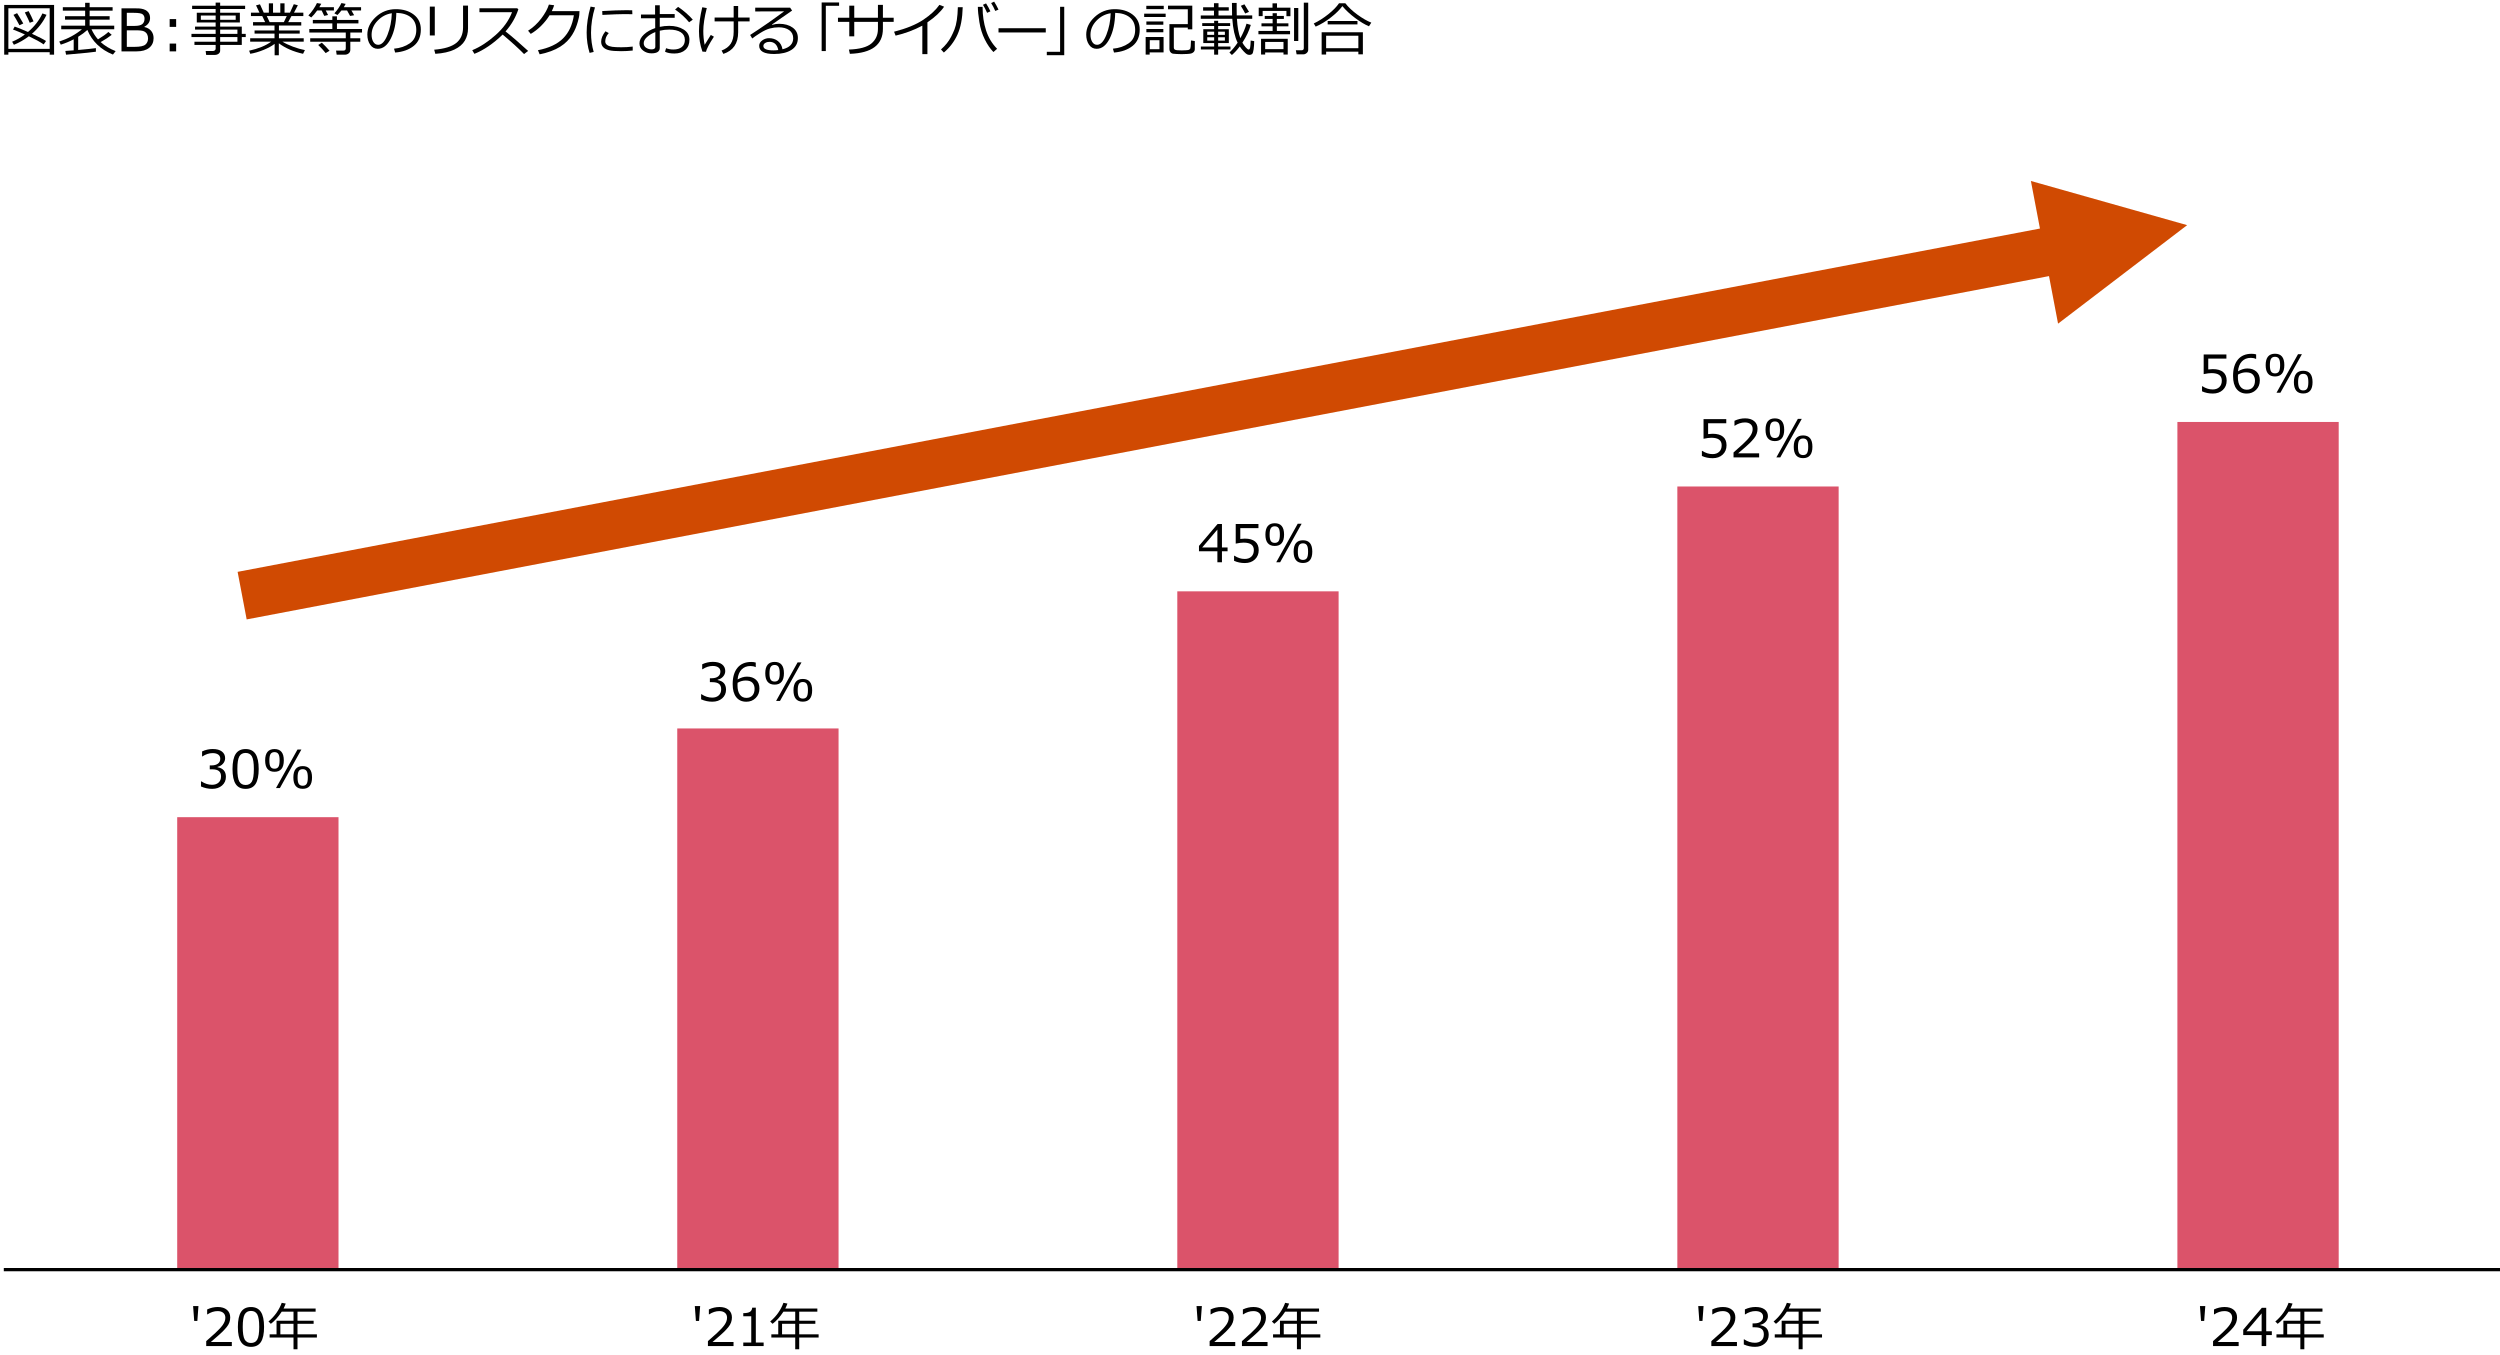 <?xml version="1.0" encoding="UTF-8"?><svg id="object" xmlns="http://www.w3.org/2000/svg" xmlns:xlink="http://www.w3.org/1999/xlink" viewBox="0 0 769 416.7"><defs><style>.cls-1{fill:#d04a02;}.cls-2,.cls-3{fill:none;}.cls-4{isolation:isolate;}.cls-5{fill:#db536a;}.cls-3{stroke:#000;stroke-linejoin:round;stroke-width:1px;}.cls-6{clip-path:url(#clippath);}</style><clipPath id="clippath"><rect class="cls-2" x="-.072" y="46.869" width="769.072" height="421.749"/></clipPath></defs><path d="M15.284,16.066H2.575v.756h-1.283V1.521h15.346v15.302h-1.354v-.756ZM2.575,15.038h12.709V2.549H2.575v12.489ZM13.43,13.658c-1.002-.709-2.52-1.544-4.553-2.505-1.5,1.131-3.032,2.004-4.597,2.619l-.545-.94c1.365-.557,2.675-1.301,3.929-2.232-1.395-.621-2.613-1.125-3.656-1.512l.51-.914c.938.311,2.303.867,4.096,1.67,2.016-1.729,3.492-3.633,4.43-5.713l1.266.422c-1.002,2.168-2.496,4.113-4.482,5.836,2.133.984,3.577,1.726,4.333,2.224l-.729,1.046ZM5.985,7.77c-.773-1.447-1.389-2.514-1.846-3.199l1.116-.527c.346.516.981,1.573,1.907,3.173l-1.178.554ZM9.149,7.014c-.17-.486-.674-1.55-1.512-3.19l1.178-.404c.586,1.102,1.087,2.153,1.503,3.155l-1.169.439Z"/><path d="M20.321,16.822l-.22-1.151c.609-.035,1.465-.097,2.566-.185v-3.393c-1.289.674-2.61,1.222-3.964,1.644l-.475-.949c2.736-.914,5.065-2.177,6.987-3.788h-6.381v-1.099h7.356v-1.854h-6.188v-1.063h6.188v-1.705h-6.864v-1.072h6.864V.87h1.38v1.336h7.066v1.072h-7.066v1.705h6.152v1.063h-6.152v1.854h7.567v1.099h-6.996c.545,1.195,1.21,2.232,1.995,3.111,1.477-.896,2.543-1.658,3.199-2.285l1.028.888c-.85.686-1.983,1.43-3.401,2.232,1.277,1.154,2.815,2.08,4.614,2.777l-.844,1.063c-3.785-1.541-6.404-4.066-7.857-7.576-.756.703-1.699,1.403-2.83,2.101v4.061c2.602-.229,4.418-.419,5.449-.571v1.107c-.434.111-3.492.416-9.176.914Z"/><path d="M37.374,15.803V2.558h3.902c.598,0,1.105.012,1.524.035s.85.1,1.292.229.822.324,1.139.585.551.566.703.918.229.753.229,1.204c0,1.172-.592,2.074-1.775,2.707v.07c.896.188,1.597.582,2.101,1.183s.756,1.346.756,2.236c0,1.26-.453,2.254-1.358,2.984-.905.729-2.195,1.094-3.871,1.094h-4.641ZM39.009,3.946v4.025h2.364c1.143,0,1.942-.185,2.399-.554s.686-.938.686-1.705c0-.533-.182-.961-.545-1.283s-1.277-.483-2.742-.483h-2.162ZM39.009,9.325v5.089h2.382c1.682,0,2.793-.232,3.335-.699.542-.465.813-1.094.813-1.885,0-.516-.1-.956-.299-1.322s-.512-.655-.937-.866-1.249-.316-2.474-.316h-2.821Z"/><path d="M54.182,8.271h-1.995v-2.399h1.995v2.399ZM54.182,15.803h-1.995v-2.399h1.995v2.399Z"/><path d="M59.81,13.816v-.976h6.521v-1.433h-7.436v-.993h7.436v-1.318h-6.337v-.923h6.337v-1.266h-5.801v-2.988h5.801v-1.16h-7.233v-.993h7.233v-.967h1.389v.967h7.682v.993h-7.682v1.16h6.064v2.988h-6.064v1.266h6.653v2.241h1.213v.993h-1.213v2.408h-6.653v1.74c0,.41-.163.736-.488.98-.325.242-.73.364-1.217.364h-2.602l-.149-1.213h2.224c.234,0,.434-.067.598-.202s.246-.296.246-.483v-1.187h-6.521ZM66.332,4.781h-4.553v1.318h4.553v-1.318ZM72.502,4.781h-4.781v1.318h4.781v-1.318ZM73.029,10.415v-1.318h-5.309v1.318h5.309ZM67.721,12.841h5.309v-1.433h-5.309v1.433Z"/><path d="M76.986,16.55l-.352-.958c2.865-.627,5.121-1.55,6.768-2.769h-6.451v-1.055h7.488v-1.424h-6.135v-.976h6.135v-1.512h-6.609v-1.046h3.727l-.896-1.872h-3.472v-1.046h2.628l-1.063-2.241,1.213-.325,1.16,2.566h1.573V1.028h1.283v2.865h2.241V1.028h1.301v2.865h1.67l1.178-2.602,1.248.325-1.187,2.276h2.874v1.046h-3.656l-1.002,1.872h4.017v1.046h-6.864v1.512h6.39v.976h-6.39v1.424h7.62v1.055h-6.539c.82.521,1.892,1.031,3.213,1.529s2.553.85,3.695,1.055l-.571,1.143c-2.953-.65-5.438-1.729-7.453-3.234v3.674h-1.292v-3.498c-.838.65-1.966,1.268-3.384,1.851-1.418.582-2.786.985-4.104,1.208ZM82.057,4.939l.888,1.872h4.368l.896-1.872h-6.152Z"/><path d="M97.572,3.217c-.627.891-1.239,1.608-1.837,2.153l-.879-.624c.475-.463.972-1.07,1.49-1.824.519-.752.9-1.413,1.146-1.981l1.327.22c-.129.27-.325.618-.589,1.046h4.482v1.011h-2.514l.712,1.397-1.178.272-.791-1.67h-1.371ZM95.419,12.841v-1.063h10.942v-1.767h-11.215v-1.081h7.084v-1.723h-6.003v-1.072h6.003v-1.116h1.415v1.116h6.609v1.072h-6.609v1.723h7.717v1.081h-3.604v1.767h3.067v1.063h-3.067v2.496c0,.439-.165.797-.496,1.072s-.729.413-1.191.413h-2.514l-.185-1.248h2.188c.533,0,.8-.226.8-.677v-2.057h-10.942ZM100.174,16.33c-.697-.885-1.462-1.717-2.294-2.496l1.107-.703c.75.68,1.544,1.506,2.382,2.479l-1.195.721ZM105.025,3.217c-.48.609-.891,1.075-1.23,1.397l-.94-.51c.926-1.014,1.649-2.068,2.171-3.164l1.301.255c-.117.223-.308.56-.571,1.011h5.309v1.011h-2.971l.844,1.468-1.248.22-.932-1.688h-1.731Z"/><path d="M121.547,16.163l-.343-1.187c1.887-.17,3.5-.718,4.839-1.644s2.008-2.309,2.008-4.148c0-1.641-.54-2.909-1.621-3.806s-2.589-1.371-4.522-1.424c-.064,3.152-.63,5.783-1.696,7.893s-2.402,3.164-4.008,3.164c-.996,0-1.779-.423-2.351-1.27s-.857-1.88-.857-3.099c0-2.01.867-3.815,2.602-5.419,1.734-1.602,3.788-2.403,6.161-2.403,2.232,0,4.072.558,5.52,1.675,1.447,1.115,2.171,2.641,2.171,4.574,0,2.203-.729,3.888-2.188,5.054s-3.363,1.846-5.713,2.039ZM120.527,4.069c-1.699.258-3.161,1.027-4.386,2.308s-1.837,2.726-1.837,4.337c0,.855.179,1.581.536,2.175.357.596.855.893,1.494.893,1.096,0,2.051-1.023,2.865-3.072.814-2.047,1.257-4.261,1.327-6.64Z"/><path d="M133.742,10.907h-1.529V2.03h1.529v8.877ZM143.964,8.745c0,1.377-.325,2.627-.976,3.749s-1.727,2.04-3.229,2.755-3.456,1.151-5.858,1.31l-.343-1.274c3.094-.246,5.347-.929,6.759-2.048s2.118-2.73,2.118-4.834V1.731h1.529v7.014Z"/><path d="M162.453,15.662l-1.248.967c-1.605-1.652-3.8-3.65-6.583-5.994-2.912,2.801-5.81,4.775-8.692,5.924l-.668-1.116c2.414-.984,4.818-2.544,7.212-4.681,2.394-2.135,4.07-4.469,5.031-7h-10.028v-1.222h11.61l.36.325c-.82,2.484-2.136,4.752-3.946,6.803,1.793,1.4,4.11,3.398,6.952,5.994Z"/><path d="M170.457,1.617c-.17.557-.413,1.157-.729,1.802h8.525l-.07,1.222c-.018.352-.167,1.034-.448,2.048-.182.65-.405,1.304-.672,1.96s-.617,1.336-1.051,2.039-.956,1.365-1.568,1.986-1.326,1.188-2.141,1.701-1.756.968-2.825,1.366-2.231.721-3.485.967l-.519-1.266c3.381-.656,5.955-1.866,7.722-3.63s2.875-4.134,3.326-7.11h-7.488c-.691,1.137-1.548,2.214-2.57,3.229-1.022,1.018-2.091,1.848-3.204,2.492l-.826-.976c1.553-.984,2.906-2.239,4.061-3.767,1.154-1.525,1.937-2.951,2.347-4.275l1.617.211Z"/><path d="M182.617,15.979l-1.257.29c-.604-1.928-.905-4.02-.905-6.275,0-2.461.401-5.115,1.204-7.963l1.354.237c-.809,2.666-1.213,5.265-1.213,7.796,0,2.08.272,4.052.817,5.915ZM194.623,15.548c-1.225.129-2.423.193-3.595.193-1.629,0-2.846-.095-3.651-.286-.806-.189-1.417-.505-1.833-.944s-.624-1.005-.624-1.696c0-1.008.439-2.071,1.318-3.19l1.02.545c-.721.791-1.081,1.646-1.081,2.566,0,.457.195.826.585,1.107s.911.468,1.564.558c.653.092,1.58.137,2.781.137,1.219,0,2.391-.07,3.516-.211v1.222ZM194.517,4.368c-.932-.018-1.811-.026-2.637-.026-1.213,0-3.407.082-6.583.246,0-.264-.018-.659-.053-1.187,3.018-.176,5.47-.264,7.356-.264.938,0,1.562.009,1.872.026v.079c0,.27.015.645.044,1.125Z"/><path d="M204.564,15.908l.325-1.081c.709.27,1.459.404,2.25.404,1.096,0,1.957-.255,2.584-.765s.94-1.239.94-2.188c0-1.037-.422-1.825-1.266-2.364s-2.019-.809-3.524-.809c-1.008,0-1.983.111-2.927.334v5.282c0,1.125-.853,1.688-2.558,1.688-.979,0-1.839-.289-2.58-.866-.741-.576-1.111-1.308-1.111-2.192,0-.973.461-1.887,1.384-2.742s2.076-1.512,3.459-1.969v-3.023h-4.377v-1.151h4.342V1.617h1.441v2.716h4.588v1.151h-4.588v2.777c.955-.205,1.922-.308,2.9-.308,1.758,0,3.234.375,4.43,1.125s1.793,1.793,1.793,3.129-.418,2.379-1.253,3.129-1.967,1.125-3.396,1.125c-1.195,0-2.147-.185-2.856-.554ZM201.576,9.861c-1.008.398-1.854.905-2.54,1.521s-1.028,1.248-1.028,1.898c0,.621.25,1.095.751,1.419.501.326,1.06.488,1.675.488.762,0,1.143-.27,1.143-.809v-4.518ZM213.099,6.047l-1.134.809c-1.148-1.424-2.584-2.73-4.307-3.92l.923-.817c.727.463,1.533,1.08,2.421,1.851s1.587,1.463,2.097,2.078Z"/><path d="M219.602,11.285c-1.436,2.209-2.253,3.762-2.452,4.658l-1.081-.07c-.709-1.969-1.063-4.066-1.063-6.293,0-2.098.337-4.547,1.011-7.348l1.389.246c-.715,2.83-1.072,5.177-1.072,7.04,0,1.506.141,2.93.422,4.271.727-1.225,1.356-2.241,1.89-3.05l.958.545ZM222.512,16.576l-.554-1.028c1.283-.486,2.224-1.187,2.821-2.101s.896-2.133.896-3.656v-3.208h-5.862v-1.187h5.862V1.854h1.38v3.542h3.524v1.187h-3.524v3.349c0,3.428-1.515,5.643-4.544,6.645Z"/><path d="M240.691,15.161c2.197-.527,3.296-1.658,3.296-3.393,0-1.072-.404-1.901-1.213-2.487s-1.887-.879-3.234-.879c-.926,0-1.83.117-2.712.352s-1.896.712-3.041,1.433-1.943,1.271-2.395,1.652l-.65-1.081c3.568-2.303,7.055-4.726,10.459-7.269l-8.895.035v-1.169h10.731l.615.896-6.196,4.289.07.105c.715-.217,1.427-.325,2.136-.325,1.682,0,3.062.387,4.144,1.16s1.622,1.843,1.622,3.208c0,1.6-.662,2.82-1.986,3.66-1.324.841-3.1,1.262-5.326,1.262-3.059,0-4.588-.841-4.588-2.522,0-.662.316-1.219.949-1.67s1.327-.677,2.083-.677c1.061,0,1.969.296,2.725.888s1.225,1.436,1.406,2.531ZM239.399,15.39c-.34-1.682-1.254-2.522-2.742-2.522-.475,0-.901.117-1.279.352s-.566.545-.566.932c0,.896,1.037,1.345,3.111,1.345.451,0,.943-.035,1.477-.105Z"/><path d="M258.101,1.775h-4.078v13.931h-1.283V.765h5.361v1.011Z"/><path d="M262.768,11.18h-1.529v-4.447h-3.48v-1.274h3.48V1.749h1.529v3.709h7.286V1.494h1.529v3.964h3.313v1.274h-3.313v2.127c0,4.91-3.39,7.477-10.169,7.699l-.29-1.31c3.281-.117,5.59-.743,6.926-1.876,1.336-1.135,2.004-2.627,2.004-4.479v-2.162h-7.286v4.447Z"/><path d="M285.274,16.646h-1.564V7.893c-2.572,1.365-5.314,2.388-8.227,3.067l-.466-1.204c3.803-.979,6.803-2.206,9-3.683s3.847-3.003,4.948-4.579l1.441.562c-1.066,1.594-2.777,3.199-5.133,4.816v9.773Z"/><path d="M296.13,2.215c-.088,3.451-.624,6.257-1.608,8.416s-2.382,4.003-4.192,5.532l-.879-.949c.674-.604,1.266-1.222,1.775-1.854s.955-1.314,1.336-2.043c.381-.73.726-1.481,1.033-2.255s.548-1.729.721-2.87c.173-1.139.279-2.465.32-3.977h1.494ZM306.712,15.012l-1.134.993c-.984-1.008-1.873-2.309-2.667-3.902s-1.347-3.372-1.657-5.335-.466-3.516-.466-4.658h1.459v.141c0,2.52.352,4.877,1.055,7.07.703,2.195,1.84,4.092,3.41,5.691ZM304.646,3.489l-1.011.457c-.428-.973-.853-1.796-1.274-2.47l.949-.431c.521.809.967,1.623,1.336,2.443ZM307.142,2.953l-1.002.413c-.375-.885-.797-1.693-1.266-2.426l.923-.439c.451.697.899,1.515,1.345,2.452Z"/><path d="M321.679,9.984h-14.537v-1.301h14.537v1.301Z"/><path d="M327.359,16.98h-5.361v-1.037h4.087V2.101h1.274v14.88Z"/><path d="M342.672,16.163l-.343-1.187c1.887-.17,3.499-.718,4.838-1.644s2.009-2.309,2.009-4.148c0-1.641-.541-2.909-1.622-3.806s-2.588-1.371-4.521-1.424c-.064,3.152-.63,5.783-1.696,7.893s-2.402,3.164-4.008,3.164c-.996,0-1.78-.423-2.352-1.27s-.856-1.88-.856-3.099c0-2.01.867-3.815,2.602-5.419,1.734-1.602,3.788-2.403,6.161-2.403,2.232,0,4.072.558,5.52,1.675,1.447,1.115,2.171,2.641,2.171,4.574,0,2.203-.729,3.888-2.188,5.054s-3.363,1.846-5.713,2.039ZM341.652,4.069c-1.699.258-3.161,1.027-4.386,2.308s-1.837,2.726-1.837,4.337c0,.855.179,1.581.536,2.175.357.596.855.893,1.494.893,1.096,0,2.051-1.023,2.865-3.072.814-2.047,1.257-4.261,1.327-6.64Z"/><path d="M351.946,5.229v-1.028h6.609v1.028h-6.609ZM353.634,16.119v.677h-1.23v-5.414h5.511v4.737h-4.28ZM352.605,2.804v-1.028h5.361v1.028h-5.361ZM352.623,7.603v-1.011h5.221v1.011h-5.221ZM352.623,9.932v-1.011h5.221v1.011h-5.221ZM356.648,12.357h-2.979v2.786h2.979v-2.786ZM359.716,7.418h5.651V2.848h-6.091v-1.107h7.471v7.277h-1.38v-.536h-4.298v6.135c0,.34.14.573.418.698.278.127.953.189,2.025.189.41,0,.858-.018,1.345-.053s.772-.079.857-.132.185-.121.299-.206.197-.38.25-.884.079-1.046.079-1.626v-.158l1.178.185v2.496c0,.229-.05.431-.149.606s-.235.323-.408.443-.356.21-.55.269-.563.108-1.111.149-1.159.062-1.833.062c-.516,0-1.025-.017-1.529-.048-.504-.033-.865-.062-1.085-.088-.22-.027-.418-.112-.594-.256s-.311-.316-.404-.518c-.094-.203-.141-.433-.141-.69v-7.638Z"/><path d="M382.163,13.122c.258.469.588.939.989,1.411s.719.707.953.707c.229,0,.381-.246.457-.738s.126-1.169.149-2.03l1.081.185c-.012.891-.07,1.725-.176,2.5-.105.776-.258,1.259-.457,1.446s-.472.281-.817.281c-.252,0-.495-.056-.729-.167s-.581-.41-1.041-.896-.866-.999-1.218-1.538c-.803,1.072-1.611,1.951-2.426,2.637l-.756-.773c.873-.797,1.714-1.802,2.522-3.015-.879-1.793-1.427-4.245-1.644-7.356h-9.694v-1.028h4.061v-1.477h-3.34v-1.028h3.34V.976h1.397v1.266h3.155v1.028h-3.155v1.477h4.175l-.044-3.841h1.45v1.679c0,.932.009,1.652.026,2.162h4.764v1.028h-4.711c.158,2.52.51,4.512,1.055,5.977.873-1.576,1.506-3.067,1.898-4.474l1.318.387c-.492,1.752-1.354,3.571-2.584,5.458ZM369.384,15.223v-.914h4.087v-1.063h-3.34v-4.263h3.34v-.993h-3.665v-.879h3.665v-.712h1.23v.712h3.691v.879h-3.691v.993h3.287v4.263h-3.287v1.063h3.788v.914h-3.788v1.6h-1.23v-1.6h-4.087ZM371.344,10.731h2.127v-.993h-2.127v.993ZM373.471,11.461h-2.127v1.028h2.127v-1.028ZM374.701,10.731h2.074v-.993h-2.074v.993ZM376.775,11.461h-2.074v1.028h2.074v-1.028ZM383.024,4.157c-.299-.598-.747-1.389-1.345-2.373l1.099-.457c.381.604.853,1.374,1.415,2.312l-1.169.519Z"/><path d="M387.092,10.547v-1.028h4.368v-1.415h-3.428v-.932h3.428v-1.345h-2.426v-.932h2.426v-.826h1.301v.826h2.153v.932h-2.153v1.345h3.551v.932h-3.551v1.415h4.061v1.028h-9.729ZM395.705,4.983v-1.617h-7.312v1.6h-1.213v-2.61h4.245v-1.336h1.38v1.336h4.131v2.628h-1.23ZM394.8,16.128h-5.634v.642h-1.266v-4.843h8.209v4.843h-1.31v-.642ZM389.166,15.117h5.634v-2.224h-5.634v2.224ZM398.052,12.621V2.452h1.301v10.169h-1.301ZM400.934,16.717h-2.092l-.237-1.248h1.723c.48,0,.721-.22.721-.659V.817h1.354v14.502c0,.393-.156.724-.47.993s-.646.404-.998.404Z"/><path d="M421.094,8.086c-1.248-.516-2.662-1.362-4.241-2.54s-2.893-2.399-3.941-3.665c-.814,1.125-1.992,2.287-3.533,3.484-1.541,1.199-3.1,2.141-4.676,2.826l-.589-.967c1.523-.732,3.019-1.685,4.486-2.856s2.562-2.294,3.283-3.366h1.942c.926,1.201,2.166,2.369,3.722,3.502,1.556,1.135,2.979,1.953,4.268,2.457l-.721,1.125ZM417.833,15.891h-9.914v.879h-1.38v-6.847h12.683v6.794h-1.389v-.826ZM407.919,14.827h9.914v-3.841h-9.914v3.841ZM417.552,7.515h-9.158v-1.063h9.158v1.063Z"/><g class="cls-4"><path d="M61.042,401.754l-.336,4.57h-.969l-.336-4.57h1.641Z"/><path d="M71.307,414.051h-7.874v-1.523c.833-.719,1.77-1.555,2.809-2.508s1.811-1.792,2.316-2.516c.505-.724.758-1.448.758-2.172,0-.641-.213-1.141-.637-1.5-.425-.359-1.002-.539-1.73-.539-1.068,0-2.117.339-3.148,1.016h-.078v-1.523c1.052-.5,2.141-.75,3.266-.75,1.188,0,2.122.288,2.805.863.682.575,1.022,1.36,1.022,2.355,0,.531-.087,1.039-.262,1.523-.174.484-.446.956-.815,1.414-.37.458-.812.945-1.328,1.461s-1.701,1.562-3.555,3.141h6.452v1.258Z"/><path d="M77.205,414.293c-1.386,0-2.403-.495-3.055-1.484s-.977-2.534-.977-4.633.327-3.646.98-4.641,1.671-1.492,3.051-1.492c1.37,0,2.383.499,3.039,1.496s.984,2.538.984,4.621c0,2.104-.325,3.652-.977,4.645s-1.667,1.488-3.047,1.488ZM77.205,403.239c-.891,0-1.536.353-1.938,1.059s-.602,1.999-.602,3.879c0,1.864.2,3.151.602,3.859s1.047,1.062,1.938,1.062,1.535-.354,1.934-1.062.598-2,.598-3.875c0-1.839-.198-3.118-.594-3.84s-1.042-1.082-1.938-1.082Z"/><path d="M82.939,411.434v-.992h2.125v-4.18h5.219v-2.789h-3.625c-1.031,1.583-2.146,2.828-3.344,3.734l-.734-.703c1.911-1.62,3.271-3.539,4.078-5.758l1.227.227c-.214.583-.433,1.094-.656,1.531h9.858v.969h-5.578v2.789h4.961v.945h-4.961v3.234h5.969v.992h-5.969v3.594h-1.226v-3.594h-7.344ZM86.236,410.442h4.047v-3.234h-4.047v3.234Z"/></g><g class="cls-4"><path d="M215.367,401.754l-.336,4.57h-.969l-.336-4.57h1.641Z"/><path d="M225.633,414.051h-7.875v-1.523c.833-.719,1.77-1.555,2.809-2.508s1.812-1.792,2.316-2.516.758-1.448.758-2.172c0-.641-.212-1.141-.637-1.5s-1.001-.539-1.73-.539c-1.067,0-2.117.339-3.148,1.016h-.078v-1.523c1.052-.5,2.141-.75,3.266-.75,1.188,0,2.122.288,2.805.863s1.023,1.36,1.023,2.355c0,.531-.087,1.039-.262,1.523s-.446.956-.816,1.414-.812.945-1.328,1.461-1.7,1.562-3.555,3.141h6.453v1.258Z"/><path d="M234.897,414.051h-6.265v-1.078h2.453v-8.094h-2.453v-.953c.958-.005,1.643-.142,2.055-.41.411-.269.643-.694.695-1.277h1.109v10.734h2.405v1.078Z"/><path d="M237.265,411.434v-.992h2.125v-4.18h5.219v-2.789h-3.625c-1.031,1.583-2.146,2.828-3.344,3.734l-.734-.703c1.911-1.62,3.271-3.539,4.078-5.758l1.227.227c-.214.583-.433,1.094-.656,1.531h9.859v.969h-5.578v2.789h4.961v.945h-4.961v3.234h5.969v.992h-5.969v3.594h-1.227v-3.594h-7.344ZM240.561,410.442h4.047v-3.234h-4.047v3.234Z"/></g><g class="cls-4"><path d="M369.693,401.754l-.336,4.57h-.969l-.336-4.57h1.641Z"/><path d="M379.958,414.051h-7.874v-1.523c.833-.719,1.77-1.555,2.809-2.508s1.811-1.792,2.316-2.516c.505-.724.758-1.448.758-2.172,0-.641-.213-1.141-.637-1.5-.425-.359-1.002-.539-1.73-.539-1.068,0-2.117.339-3.148,1.016h-.078v-1.523c1.052-.5,2.141-.75,3.266-.75,1.188,0,2.122.288,2.805.863.682.575,1.022,1.36,1.022,2.355,0,.531-.087,1.039-.262,1.523-.174.484-.446.956-.815,1.414-.37.458-.812.945-1.328,1.461s-1.701,1.562-3.555,3.141h6.452v1.258Z"/><path d="M389.895,414.051h-7.875v-1.523c.833-.719,1.77-1.555,2.809-2.508s1.812-1.792,2.316-2.516.758-1.448.758-2.172c0-.641-.212-1.141-.637-1.5s-1.001-.539-1.73-.539c-1.067,0-2.117.339-3.148,1.016h-.078v-1.523c1.052-.5,2.141-.75,3.266-.75,1.188,0,2.122.288,2.805.863s1.023,1.36,1.023,2.355c0,.531-.087,1.039-.262,1.523s-.446.956-.816,1.414-.812.945-1.328,1.461-1.7,1.562-3.555,3.141h6.453v1.258Z"/><path d="M391.591,411.434v-.992h2.125v-4.18h5.218v-2.789h-3.625c-1.03,1.583-2.146,2.828-3.343,3.734l-.734-.703c1.911-1.62,3.271-3.539,4.077-5.758l1.227.227c-.213.583-.432,1.094-.656,1.531h9.859v.969h-5.578v2.789h4.961v.945h-4.961v3.234h5.969v.992h-5.969v3.594h-1.227v-3.594h-7.343ZM394.887,410.442h4.047v-3.234h-4.047v3.234Z"/></g><g class="cls-4"><path d="M524.018,401.754l-.336,4.57h-.969l-.336-4.57h1.641Z"/><path d="M534.284,414.051h-7.875v-1.523c.833-.719,1.77-1.555,2.809-2.508s1.811-1.792,2.316-2.516c.505-.724.758-1.448.758-2.172,0-.641-.213-1.141-.637-1.5-.425-.359-1.002-.539-1.73-.539-1.067,0-2.117.339-3.148,1.016h-.078v-1.523c1.052-.5,2.141-.75,3.266-.75,1.188,0,2.122.288,2.805.863.682.575,1.023,1.36,1.023,2.355,0,.531-.088,1.039-.262,1.523-.175.484-.447.956-.816,1.414-.37.458-.812.945-1.328,1.461s-1.701,1.562-3.555,3.141h6.453v1.258Z"/><path d="M536.393,413.559v-1.57h.125c1.058.698,2.151,1.047,3.281,1.047.833,0,1.501-.227,2.004-.68.502-.453.754-1.083.754-1.891,0-.75-.219-1.302-.656-1.656s-1.146-.531-2.125-.531h-.688v-1.203h.531c.844,0,1.505-.18,1.984-.539.479-.359.719-.864.719-1.516,0-.552-.21-.978-.629-1.277-.42-.3-.996-.449-1.73-.449-1.058,0-2.106.341-3.148,1.023h-.086v-1.539c1.052-.495,2.144-.742,3.273-.742,1.213,0,2.152.254,2.816.762s.996,1.194.996,2.059c0,.636-.222,1.203-.664,1.703-.443.5-.998.817-1.664.953v.125c1.713.308,2.57,1.294,2.57,2.961,0,1.078-.394,1.964-1.18,2.656-.787.692-1.8,1.039-3.039,1.039-1.183,0-2.331-.245-3.445-.734Z"/><path d="M545.916,411.434v-.992h2.125v-4.18h5.219v-2.789h-3.625c-1.031,1.583-2.146,2.828-3.344,3.734l-.734-.703c1.911-1.62,3.271-3.539,4.078-5.758l1.227.227c-.214.583-.433,1.094-.656,1.531h9.859v.969h-5.578v2.789h4.961v.945h-4.961v3.234h5.969v.992h-5.969v3.594h-1.227v-3.594h-7.344ZM549.213,410.442h4.047v-3.234h-4.047v3.234Z"/></g><g class="cls-4"><path d="M678.345,401.754l-.336,4.57h-.969l-.336-4.57h1.641Z"/><path d="M688.61,414.051h-7.875v-1.523c.833-.719,1.77-1.555,2.809-2.508s1.811-1.792,2.316-2.516c.505-.724.758-1.448.758-2.172,0-.641-.213-1.141-.637-1.5-.425-.359-1.002-.539-1.73-.539-1.067,0-2.117.339-3.148,1.016h-.078v-1.523c1.052-.5,2.141-.75,3.266-.75,1.188,0,2.122.288,2.805.863.682.575,1.023,1.36,1.023,2.355,0,.531-.088,1.039-.262,1.523-.175.484-.447.956-.816,1.414-.37.458-.812.945-1.328,1.461s-1.701,1.562-3.555,3.141h6.453v1.258Z"/><path d="M698.813,410.661h-1.727v3.391h-1.406v-3.391h-5.664v-1.641l5.727-6.742h1.344v7.227h1.727v1.156ZM695.681,409.504v-5.508l-4.68,5.508h4.68Z"/><path d="M700.242,411.434v-.992h2.125v-4.18h5.219v-2.789h-3.625c-1.031,1.583-2.146,2.828-3.344,3.734l-.734-.703c1.911-1.62,3.271-3.539,4.078-5.758l1.227.227c-.214.583-.433,1.094-.656,1.531h9.859v.969h-5.578v2.789h4.961v.945h-4.961v3.234h5.969v.992h-5.969v3.594h-1.227v-3.594h-7.344ZM703.539,410.442h4.047v-3.234h-4.047v3.234Z"/></g><path class="cls-1" d="M75.876,190.529l561.715-106.996-2.786-14.629L73.089,175.9l2.786,14.629ZM633.06,99.555l39.706-30.303-48.065-13.584,8.358,43.887Z"/><path class="cls-5" d="M54.507,251.363h49.618v138.942h-49.618v-138.942ZM208.322,224.071h49.618v166.234h-49.618v-166.234ZM362.136,181.896h49.618v208.409h-49.618v-208.409ZM515.95,149.644h49.618v240.66h-49.618v-240.66ZM669.765,129.795h49.618v260.51h-49.618V129.795Z"/><g class="cls-6"><path class="cls-3" d="M1.168,390.545h769.072"/></g><g class="cls-4"><path d="M61.826,241.924v-1.57h.125c1.058.698,2.151,1.047,3.281,1.047.833,0,1.501-.227,2.004-.68.502-.453.754-1.083.754-1.891,0-.75-.219-1.302-.656-1.656-.438-.354-1.146-.531-2.125-.531h-.688v-1.203h.531c.844,0,1.505-.18,1.984-.539.479-.359.719-.864.719-1.516,0-.552-.21-.978-.629-1.277-.42-.299-.996-.449-1.73-.449-1.058,0-2.106.341-3.148,1.023h-.086v-1.539c1.052-.495,2.144-.742,3.273-.742,1.213,0,2.152.254,2.816.762s.996,1.194.996,2.059c0,.636-.222,1.203-.664,1.703-.443.5-.998.818-1.664.953v.125c1.713.308,2.57,1.294,2.57,2.961,0,1.078-.394,1.964-1.18,2.656-.787.693-1.8,1.039-3.039,1.039-1.183,0-2.331-.245-3.445-.734Z"/><path d="M75.553,242.658c-1.386,0-2.403-.495-3.055-1.484-.651-.989-.977-2.534-.977-4.633s.327-3.646.98-4.641c.653-.995,1.671-1.492,3.051-1.492,1.369,0,2.383.499,3.039,1.496.656.998.984,2.538.984,4.621,0,2.104-.326,3.652-.977,4.645-.651.992-1.667,1.488-3.047,1.488ZM75.553,231.604c-.891,0-1.536.353-1.938,1.059-.401.706-.602,1.999-.602,3.879,0,1.865.2,3.151.602,3.859.401.708,1.047,1.062,1.938,1.062s1.535-.354,1.934-1.062c.398-.708.598-2,.598-3.875,0-1.838-.198-3.118-.594-3.84-.396-.721-1.042-1.082-1.938-1.082Z"/><path d="M84.434,237.4c-1.917,0-2.875-1.164-2.875-3.492s.958-3.5,2.875-3.5,2.867,1.164,2.867,3.492-.956,3.5-2.867,3.5ZM84.434,231.354c-.552,0-.953.191-1.203.574s-.375,1.043-.375,1.98c0,.943.124,1.603.371,1.98.247.378.649.566,1.207.566.552,0,.951-.188,1.199-.566.247-.377.371-1.04.371-1.988,0-.927-.124-1.583-.371-1.969-.248-.385-.647-.578-1.199-.578ZM92.708,230.557l-6.617,11.859h-1.203l6.617-11.859h1.203ZM93.114,242.643c-1.917,0-2.875-1.164-2.875-3.492s.958-3.5,2.875-3.5,2.867,1.164,2.867,3.492-.956,3.5-2.867,3.5ZM93.114,236.596c-.553,0-.953.191-1.203.574s-.375,1.043-.375,1.98c0,.943.123,1.603.371,1.98.247.378.649.566,1.207.566.552,0,.951-.188,1.199-.566.247-.377.371-1.04.371-1.988,0-.927-.124-1.583-.371-1.969-.248-.385-.647-.578-1.199-.578Z"/></g><g class="cls-4"><path d="M215.664,215.115v-1.57h.125c1.058.698,2.151,1.047,3.281,1.047.833,0,1.501-.227,2.004-.68.502-.453.754-1.083.754-1.891,0-.75-.219-1.302-.656-1.656-.438-.354-1.146-.531-2.125-.531h-.688v-1.203h.531c.844,0,1.505-.18,1.984-.539.479-.359.719-.864.719-1.516,0-.552-.21-.978-.629-1.277-.42-.299-.996-.449-1.73-.449-1.058,0-2.106.341-3.148,1.023h-.086v-1.539c1.052-.495,2.144-.742,3.273-.742,1.213,0,2.152.254,2.816.762s.996,1.194.996,2.059c0,.636-.222,1.203-.664,1.703-.443.5-.998.818-1.664.953v.125c1.713.308,2.57,1.294,2.57,2.961,0,1.078-.394,1.964-1.18,2.656-.787.693-1.8,1.039-3.039,1.039-1.183,0-2.331-.245-3.445-.734Z"/><path d="M232.469,203.803v1.383h-.094c-.438-.213-.948-.32-1.531-.32-1.151,0-2.07.366-2.758,1.098-.688.732-1.089,1.749-1.203,3.051.984-.588,1.942-.883,2.875-.883,1.141,0,2.066.316,2.777.949s1.066,1.541,1.066,2.723-.386,2.146-1.156,2.906c-.771.761-1.729,1.141-2.875,1.141-1.328,0-2.36-.462-3.098-1.387-.737-.924-1.105-2.264-1.105-4.02,0-2.161.493-3.84,1.48-5.035s2.396-1.793,4.23-1.793c.552,0,1.016.062,1.391.188ZM226.883,210.014c-.021.427-.031.685-.031.773,0,1.24.242,2.197.727,2.871.484.675,1.153,1.012,2.008,1.012.786,0,1.403-.246,1.852-.738.447-.492.672-1.181.672-2.066,0-.734-.211-1.341-.633-1.82-.422-.479-1.123-.719-2.102-.719-.85,0-1.68.229-2.492.688Z"/><path d="M238.272,210.592c-1.917,0-2.875-1.164-2.875-3.492s.958-3.5,2.875-3.5,2.867,1.164,2.867,3.492-.956,3.5-2.867,3.5ZM238.272,204.545c-.552,0-.953.191-1.203.574s-.375,1.043-.375,1.98c0,.943.124,1.603.371,1.98.247.378.649.566,1.207.566.552,0,.951-.188,1.199-.566.247-.377.371-1.04.371-1.988,0-.927-.124-1.583-.371-1.969-.248-.385-.647-.578-1.199-.578ZM246.546,203.748l-6.617,11.859h-1.203l6.617-11.859h1.203ZM246.952,215.834c-1.917,0-2.875-1.164-2.875-3.492s.958-3.5,2.875-3.5,2.867,1.164,2.867,3.492-.956,3.5-2.867,3.5ZM246.952,209.787c-.553,0-.953.191-1.203.574s-.375,1.043-.375,1.98c0,.943.123,1.603.371,1.98.247.378.649.566,1.207.566.552,0,.951-.188,1.199-.566.247-.377.371-1.04.371-1.988,0-.927-.124-1.583-.371-1.969-.248-.385-.647-.578-1.199-.578Z"/></g><g class="cls-4"><path d="M377.599,169.561h-1.727v3.391h-1.406v-3.391h-5.664v-1.641l5.727-6.742h1.344v7.227h1.727v1.156ZM374.467,168.404v-5.508l-4.68,5.508h4.68Z"/><path d="M379.599,172.506v-1.562h.125c1.016.662,2.073.992,3.172.992.844,0,1.52-.241,2.027-.723.508-.481.762-1.147.762-1.996,0-1.542-1.058-2.312-3.172-2.312-.604,0-1.406.104-2.406.312v-6.039h6.992v1.266h-5.586v3.336c.688-.067,1.15-.102,1.391-.102,1.4,0,2.463.302,3.188.906.724.604,1.086,1.484,1.086,2.641,0,1.167-.393,2.12-1.176,2.859-.784.74-1.809,1.109-3.074,1.109-1.229,0-2.339-.229-3.328-.688Z"/><path d="M392.114,167.936c-1.917,0-2.875-1.164-2.875-3.492s.958-3.5,2.875-3.5,2.867,1.164,2.867,3.492-.956,3.5-2.867,3.5ZM392.114,161.889c-.552,0-.953.191-1.203.574s-.375,1.043-.375,1.98c0,.943.124,1.603.371,1.98.247.378.649.566,1.207.566.552,0,.951-.188,1.199-.566.247-.377.371-1.04.371-1.988,0-.927-.124-1.583-.371-1.969-.248-.385-.647-.578-1.199-.578ZM400.388,161.092l-6.617,11.859h-1.203l6.617-11.859h1.203ZM400.794,173.178c-1.917,0-2.875-1.164-2.875-3.492s.958-3.5,2.875-3.5,2.867,1.164,2.867,3.492-.956,3.5-2.867,3.5ZM400.794,167.131c-.553,0-.953.191-1.203.574s-.375,1.043-.375,1.98c0,.943.123,1.603.371,1.98.247.378.649.566,1.207.566.552,0,.951-.188,1.199-.566.247-.377.371-1.04.371-1.988,0-.927-.124-1.583-.371-1.969-.248-.385-.647-.578-1.199-.578Z"/></g><g class="cls-4"><path d="M523.5,140.254v-1.562h.125c1.016.662,2.073.992,3.172.992.844,0,1.52-.241,2.027-.723.508-.481.762-1.147.762-1.996,0-1.542-1.058-2.312-3.172-2.312-.604,0-1.406.104-2.406.312v-6.039h6.992v1.266h-5.586v3.336c.688-.067,1.15-.102,1.391-.102,1.4,0,2.463.302,3.188.906.724.604,1.086,1.484,1.086,2.641,0,1.167-.393,2.12-1.176,2.859-.784.74-1.809,1.109-3.074,1.109-1.229,0-2.339-.229-3.328-.688Z"/><path d="M541.109,140.699h-7.875v-1.523c.833-.719,1.77-1.555,2.809-2.508s1.811-1.792,2.316-2.516c.505-.724.758-1.448.758-2.172,0-.641-.213-1.141-.637-1.5-.425-.359-1.002-.539-1.73-.539-1.067,0-2.117.339-3.148,1.016h-.078v-1.523c1.052-.5,2.141-.75,3.266-.75,1.188,0,2.122.288,2.805.863.682.576,1.023,1.361,1.023,2.355,0,.531-.088,1.039-.262,1.523-.175.484-.447.956-.816,1.414-.37.458-.812.945-1.328,1.461s-1.701,1.562-3.555,3.141h6.453v1.258Z"/><path d="M545.952,135.684c-1.917,0-2.875-1.164-2.875-3.492s.958-3.5,2.875-3.5,2.867,1.164,2.867,3.492-.956,3.5-2.867,3.5ZM545.952,129.637c-.552,0-.953.191-1.203.574s-.375,1.043-.375,1.98c0,.943.124,1.603.371,1.98.247.378.649.566,1.207.566.552,0,.951-.188,1.199-.566.247-.377.371-1.04.371-1.988,0-.927-.124-1.583-.371-1.969-.248-.385-.647-.578-1.199-.578ZM554.225,128.84l-6.617,11.859h-1.203l6.617-11.859h1.203ZM554.632,140.926c-1.917,0-2.875-1.164-2.875-3.492s.958-3.5,2.875-3.5,2.867,1.164,2.867,3.492-.956,3.5-2.867,3.5ZM554.632,134.879c-.553,0-.953.191-1.203.574s-.375,1.043-.375,1.98c0,.943.123,1.603.371,1.98.247.378.649.566,1.207.566.552,0,.951-.188,1.199-.566.247-.377.371-1.04.371-1.988,0-.927-.124-1.583-.371-1.969-.248-.385-.647-.578-1.199-.578Z"/></g><g class="cls-4"><path d="M677.342,120.369v-1.562h.125c1.016.662,2.073.992,3.172.992.844,0,1.52-.241,2.027-.723.508-.481.762-1.147.762-1.996,0-1.542-1.058-2.312-3.172-2.312-.604,0-1.406.104-2.406.312v-6.039h6.992v1.266h-5.586v3.336c.688-.067,1.15-.102,1.391-.102,1.4,0,2.463.302,3.188.906.724.604,1.086,1.484,1.086,2.641,0,1.167-.393,2.12-1.176,2.859-.784.74-1.809,1.109-3.074,1.109-1.229,0-2.339-.229-3.328-.688Z"/><path d="M693.99,109.01v1.383h-.094c-.438-.213-.948-.32-1.531-.32-1.151,0-2.07.366-2.758,1.098-.688.732-1.089,1.749-1.203,3.051.984-.588,1.942-.883,2.875-.883,1.141,0,2.066.316,2.777.949s1.066,1.541,1.066,2.723-.386,2.146-1.156,2.906c-.771.761-1.729,1.141-2.875,1.141-1.328,0-2.36-.462-3.098-1.387-.737-.924-1.105-2.264-1.105-4.02,0-2.161.493-3.84,1.48-5.035s2.396-1.793,4.23-1.793c.552,0,1.016.062,1.391.188ZM688.404,115.221c-.021.427-.031.685-.031.773,0,1.24.242,2.197.727,2.871.484.675,1.153,1.012,2.008,1.012.786,0,1.403-.246,1.852-.738.447-.492.672-1.181.672-2.066,0-.734-.211-1.341-.633-1.82-.422-.479-1.123-.719-2.102-.719-.85,0-1.68.229-2.492.688Z"/><path d="M699.794,115.799c-1.917,0-2.875-1.164-2.875-3.492s.958-3.5,2.875-3.5,2.867,1.164,2.867,3.492-.956,3.5-2.867,3.5ZM699.794,109.752c-.552,0-.953.191-1.203.574s-.375,1.043-.375,1.98c0,.943.124,1.603.371,1.98.247.378.649.566,1.207.566.552,0,.951-.188,1.199-.566.247-.377.371-1.04.371-1.988,0-.927-.124-1.583-.371-1.969-.248-.385-.647-.578-1.199-.578ZM708.067,108.955l-6.617,11.859h-1.203l6.617-11.859h1.203ZM708.474,121.041c-1.917,0-2.875-1.164-2.875-3.492s.958-3.5,2.875-3.5,2.867,1.164,2.867,3.492-.956,3.5-2.867,3.5ZM708.474,114.994c-.553,0-.953.191-1.203.574s-.375,1.043-.375,1.98c0,.943.123,1.603.371,1.98.247.378.649.566,1.207.566.552,0,.951-.188,1.199-.566.247-.377.371-1.04.371-1.988,0-.927-.124-1.583-.371-1.969-.248-.385-.647-.578-1.199-.578Z"/></g></svg>